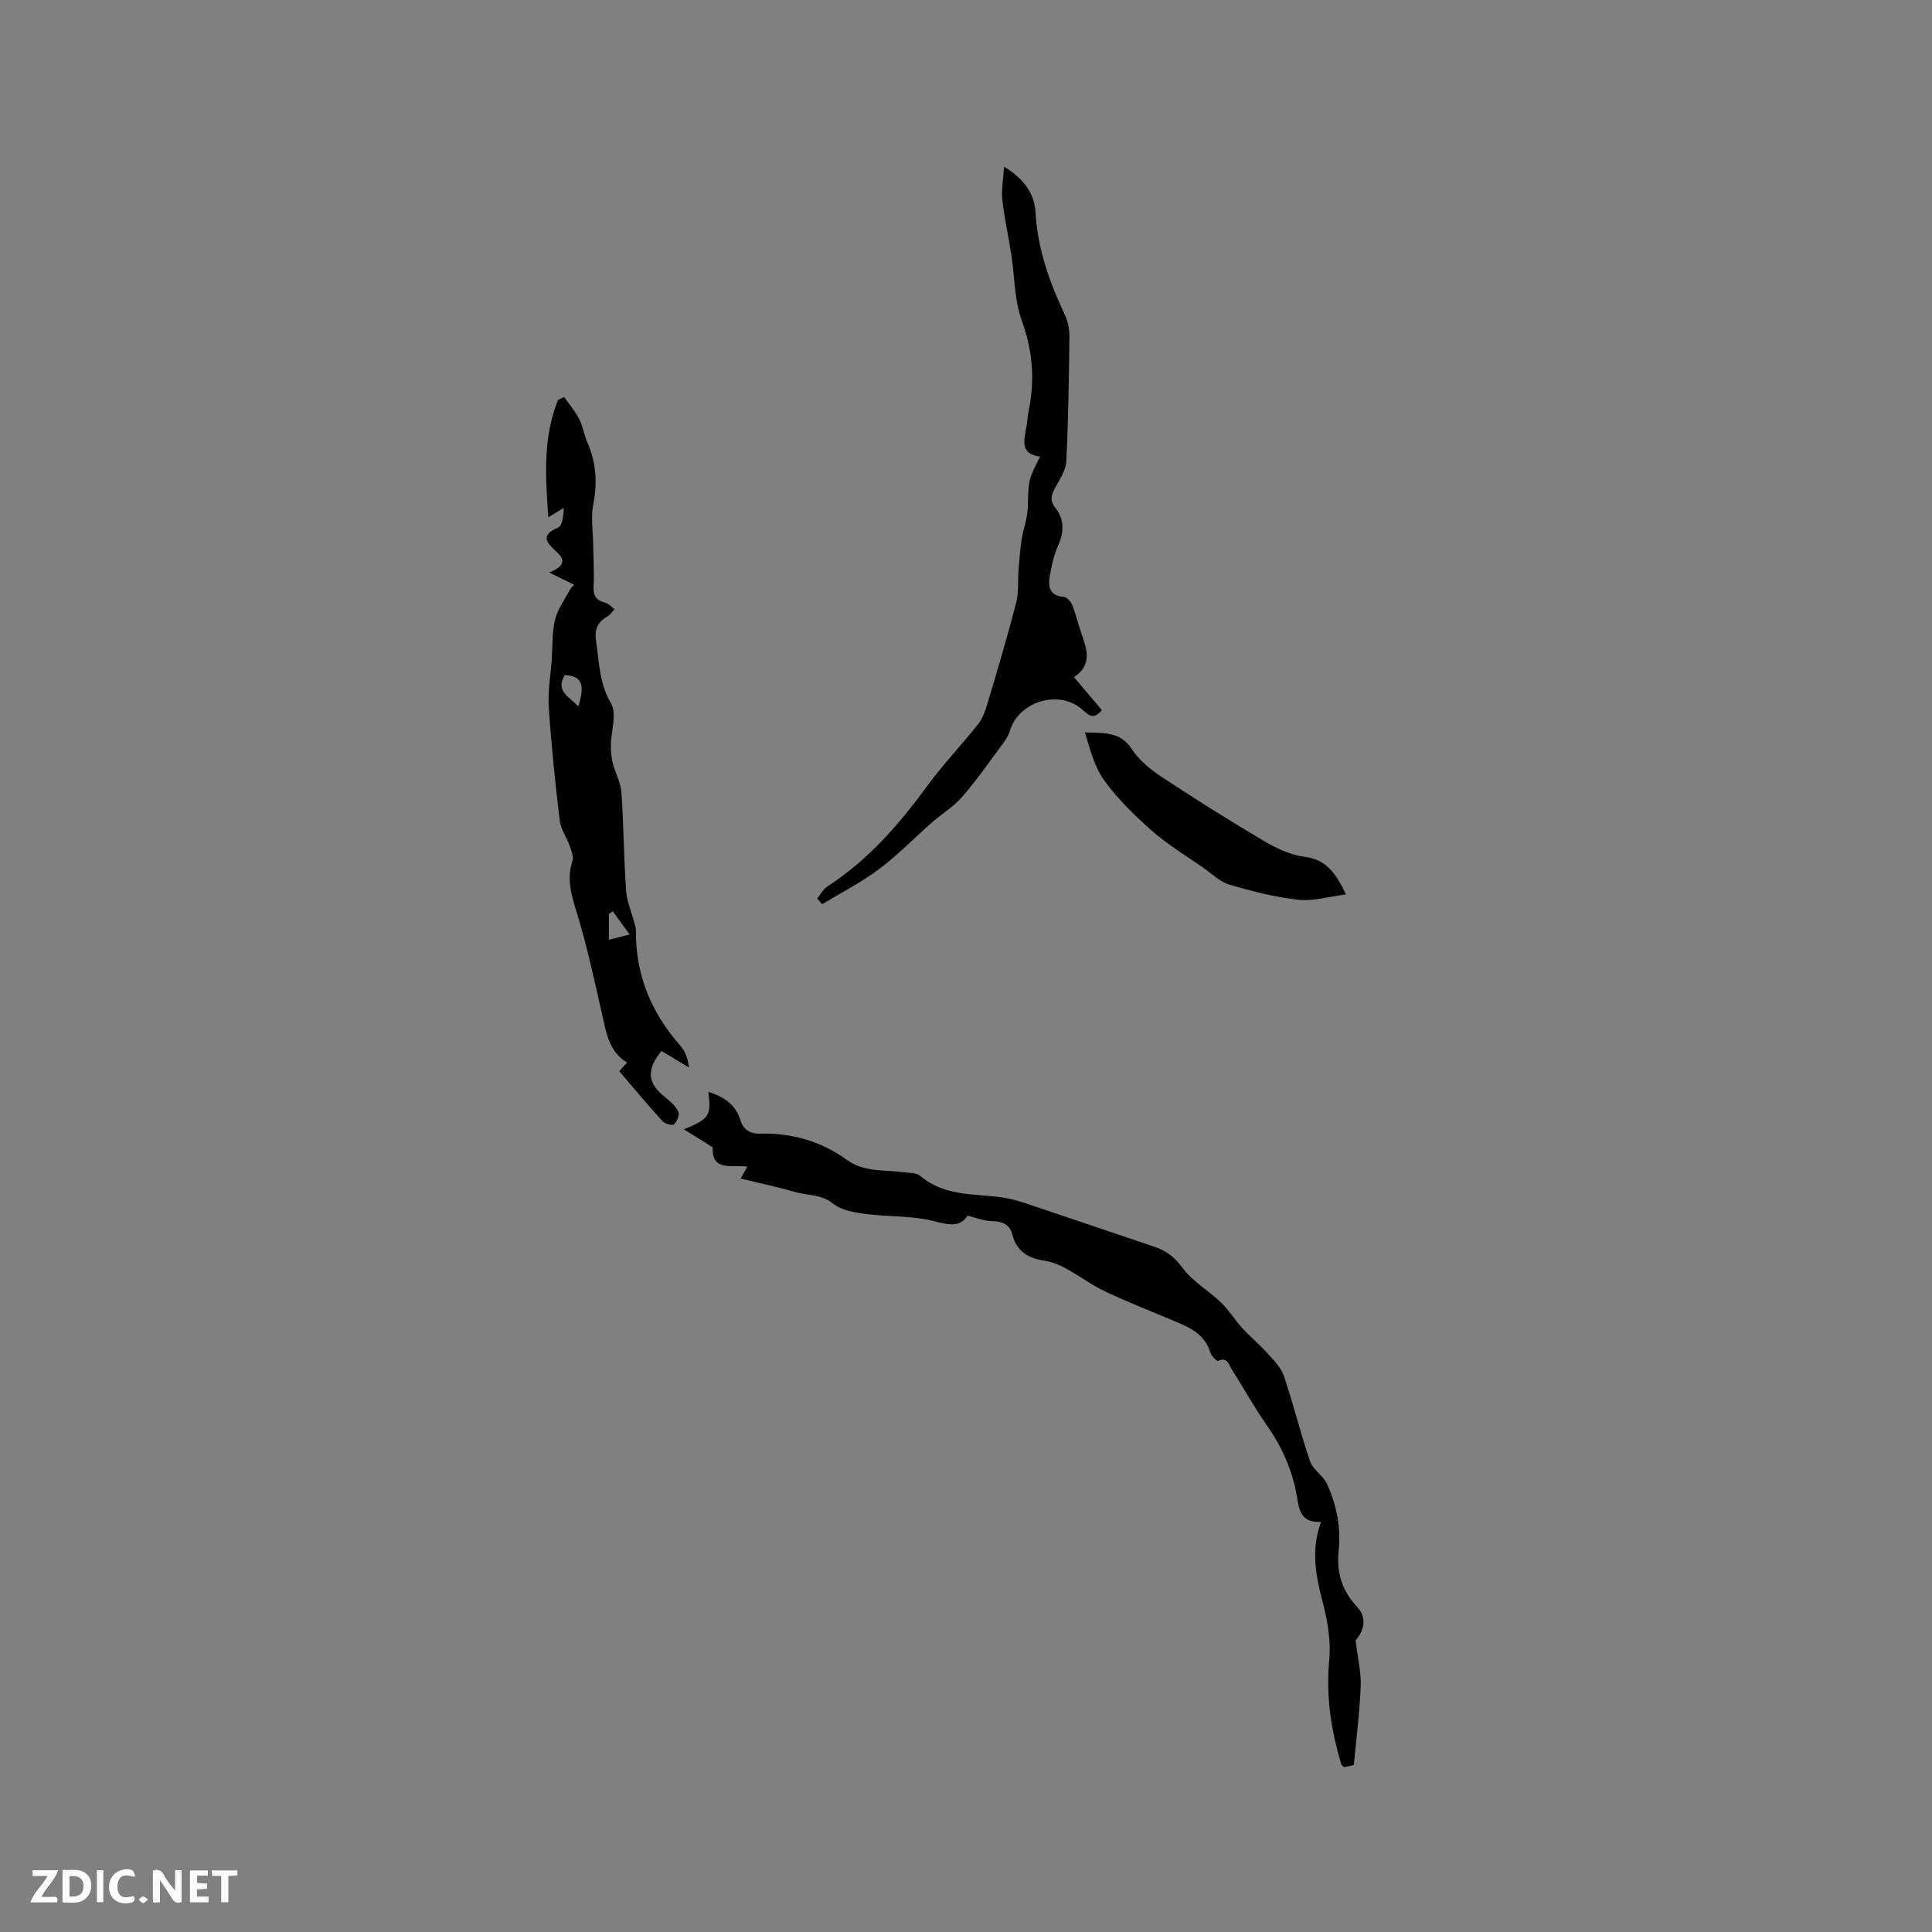 <svg enable-background="new 0 0 400 400" viewBox="0 0 400 400" xmlns="http://www.w3.org/2000/svg"><rect x="0" y="0" width="400" height="400" fill="#808080" stroke="none"/><g fill="#fbfafc"><path d="m37.59 393.81c-.92.31-1.52.05-2-.78-.7-1.2-1.52-2.34-2.47-3.78v4.59c-.55.03-.95.05-1.41.07-.03-.37-.06-.64-.06-.91 0-1.91 0-3.81 0-5.7 1.13-.41 1.77-.03 2.29.91.62 1.11 1.38 2.14 2.31 3.19v-4.2h1.35v6.61z"/><path d="m12.94 393.88v-6.75c1.9.19 3.93-.54 5.37 1.29.8 1.01.78 2.88.03 3.97-1.37 1.97-3.4 1.51-5.4 1.49m1.45-1.22c2.04.12 2.92-.58 2.89-2.21-.03-1.51-.98-2.19-2.89-2z"/><path d="m11.81 393.87h-5.49c.68-2.18 2.47-3.48 3.51-5.45h-3.08v-1.21h5.29c-.71 2.13-2.44 3.48-3.47 5.51.86 0 1.63.04 2.39-.01.79-.05 1.14.21.85 1.16"/><path d="m39.33 393.86v-6.61h3.7v1.07h-2.22v1.52c.68.04 1.34.09 2.07.13v1.07c-.72.05-1.38.09-2.1.14v1.48h2.4v1.19h-3.85z"/><path d="m27.71 388.56c-1.15-.3-2.46-.61-3.1.64-.37.73-.41 1.93-.06 2.67.63 1.35 1.99.93 3.17.68.35.94-.01 1.32-.93 1.46-1.62.25-3.05-.27-3.76-1.48-.73-1.24-.6-3.03.31-4.17.88-1.11 2.71-1.7 4-1.16.32.13.44.74.65 1.12-.1.08-.19.16-.28.24"/><path d="m49.15 387.24v1.07c-.59.02-1.17.05-1.87.08v5.44h-1.48v-5.44h-1.85c-.05-.4-.08-.73-.13-1.15z"/><path d="m20.06 387.21h1.33v6.62h-1.33z"/><path d="m30.68 393.25c-.49.38-.8.79-1.05.76-.32-.05-.6-.45-.9-.7.26-.24.51-.64.8-.67.29-.04.62.3 1.15.61"/></g><path d="m280.66 339.59c.45 3.78 1.17 6.65 1.06 9.5-.21 5.38-.91 10.74-1.42 16.35-.52.11-1.31.28-1.99.42-.3-.25-.55-.36-.6-.53-2.1-7.05-3.22-14.13-2.51-21.59.37-3.88-.31-8.03-1.3-11.84-1.44-5.5-2.56-10.89-.39-16.81-4.03.22-4.52-2.29-4.93-4.87-.88-5.53-3.05-10.49-6.27-15.09-2.61-3.72-4.81-7.73-7.26-11.57-.63-.98-.89-2.7-2.88-1.81-.24.11-1.36-1-1.57-1.69-.94-3.19-3.35-4.79-6.15-5.99-5.15-2.21-10.4-4.23-15.47-6.61-2.92-1.36-5.54-3.35-8.38-4.89-1.36-.74-2.9-1.34-4.43-1.57-3.33-.5-5.7-1.97-6.57-5.38-.59-2.28-2.2-2.74-4.34-2.8-1.53-.04-3.05-.67-4.93-1.13-1.6 2.49-3.94 1.9-7.07 1.11-4.53-1.14-9.41-.85-14.09-1.47-2.3-.31-4.96-.74-6.66-2.11-2.49-2.01-5.34-1.67-7.99-2.45-3.57-1.05-7.22-1.8-11.19-2.77.71-1.26.99-1.75 1.39-2.45-2.96-.51-7.39 1.21-7.15-4.01-1.84-1.15-3.73-2.33-5.98-3.73 5.25-2.12 5.71-2.87 5.07-7.75 3.12 1 5.55 2.53 6.58 5.72.66 2.06 1.9 2.99 4.19 2.93 6.52-.16 12.56 1.56 17.87 5.41 3.63 2.63 7.86 2.04 11.89 2.59 1.13.16 2.56.07 3.31.72 4.93 4.26 11.05 3.68 16.86 4.46 1.75.24 3.48.74 5.16 1.3 8.82 2.94 17.61 5.96 26.43 8.92 2.45.82 4.21 2.11 5.85 4.35 2.06 2.83 5.38 4.7 7.97 7.19 1.64 1.57 2.85 3.58 4.39 5.27 1.68 1.83 3.61 3.43 5.27 5.28 1.28 1.43 2.79 2.92 3.38 4.66 1.98 5.85 3.43 11.87 5.43 17.7.6 1.74 2.7 2.93 3.49 4.66 2.01 4.38 2.93 9.05 2.42 13.91-.47 4.48.71 8.28 3.88 11.62 1.99 2.13 1.44 4.89-.37 6.84z" fill="#010000"/><path d="m116.79 82.19c1.06 1.51 2.29 2.93 3.13 4.56.77 1.48.98 3.25 1.66 4.79 1.88 4.21 2.12 8.46 1.24 12.99-.51 2.61-.05 5.42-.01 8.13.04 2.92.24 5.86.08 8.77-.11 2 .65 2.91 2.48 3.38.68.18 1.24.87 1.85 1.32-.47.5-.85 1.17-1.42 1.48-2.04 1.11-2.74 2.7-2.4 5 .66 4.44.64 8.84 3.12 13.06 1.26 2.15-.03 5.76-.05 8.7-.01 1.25.12 2.54.43 3.75.51 2 1.62 3.92 1.76 5.93.47 6.76.5 13.55.96 20.32.15 2.2 1.1 4.35 1.67 6.53.16.6.38 1.22.37 1.82-.08 9.16 3.2 16.98 9.21 23.79 1 1.13 1.53 2.67 1.8 4.52-1.91-1.15-3.82-2.3-5.71-3.44-3.21 3.9-2.92 6.71.78 9.62 1.05.82 2.15 1.79 2.7 2.94.3.64-.27 2.01-.88 2.63-.3.3-1.88-.09-2.37-.63-3.05-3.36-5.97-6.85-8.99-10.38.6-.65 1.07-1.16 1.64-1.77-3.77-2.3-4.3-6.11-5.15-9.85-1.63-7.2-3.18-14.43-5.35-21.47-1.1-3.55-2.02-6.77-.82-10.43.29-.88-.21-2.1-.56-3.09-.64-1.8-1.87-3.49-2.08-5.32-.93-7.78-1.74-15.58-2.26-23.4-.22-3.32.39-6.69.62-10.04.19-2.7.04-5.49.67-8.08.53-2.17 1.97-4.13 3.05-6.16.24-.44.66-.79.91-1.09-1.59-.78-3.09-1.52-5.18-2.55 3.15-1.26 3.5-2.48 1.48-4.33-1.76-1.61-3.55-3.35.33-4.93.91-.37 1.17-2.32 1.23-4.1-.87.52-1.74 1.04-3.21 1.93-.59-8.43-1.13-16.49 2.01-24.29.42-.2.84-.41 1.26-.61zm2.95 64.08c1.46-4.68.65-6.34-2.82-6.48-2 3.31.97 4.47 2.82 6.48zm7.12 42.39c-.27.2-.53.39-.8.59v5.32c1.69-.43 3.11-.79 4.3-1.1-1.33-1.84-2.41-3.32-3.5-4.81z" fill="#010000"/><path d="m222.36 140.2c2.14 2.53 3.92 4.63 5.78 6.84-1.27 1.34-2.08 1.76-3.74.15-4.78-4.63-13.48-2.12-15.33 4.16-.29.98-.91 1.89-1.53 2.73-2.71 3.66-5.32 7.43-8.3 10.86-1.8 2.08-4.27 3.57-6.36 5.4-3.66 3.21-7.07 6.74-10.95 9.65-3.66 2.73-7.79 4.83-11.72 7.21-.34-.39-.68-.78-1.02-1.17.69-.84 1.23-1.92 2.1-2.49 8.43-5.45 14.84-12.83 20.71-20.85 3.25-4.43 7.08-8.44 10.5-12.75.92-1.16 1.48-2.7 1.91-4.15 2.07-6.97 4.15-13.95 5.98-20.99.56-2.16.31-4.52.49-6.79.17-2.14.33-4.29.65-6.42.34-2.17 1.2-4.3 1.26-6.46.16-5.65.04-5.65 2.54-10.59-4.17-.53-3.33-3.38-2.83-6.12.21-1.14.25-2.32.49-3.46 1.31-6.35.81-12.4-1.45-18.62-1.55-4.27-1.46-9.13-2.17-13.71-.58-3.75-1.43-7.46-1.85-11.23-.23-2.06.2-4.19.36-6.89 4.18 2.56 6.29 5.59 6.51 9.45.44 7.56 2.87 14.45 6.07 21.19.65 1.37.96 3.04.95 4.57-.1 8.58-.22 17.17-.64 25.75-.09 1.85-1.3 3.71-2.26 5.42-.85 1.52-1.25 2.68 0 4.26 1.86 2.36 1.82 4.97.57 7.77-.89 2-1.38 4.22-1.74 6.39-.36 2.13-.07 4.05 2.86 4.25.65.04 1.51 1 1.8 1.72.78 1.96 1.24 4.04 1.95 6.04 1.12 3.21 2.19 6.34-1.59 8.88z" fill="#010000"/><path d="m278.67 185.18c-3.69.47-6.85 1.45-9.86 1.11-4.8-.54-9.56-1.74-14.2-3.11-2-.59-3.69-2.27-5.48-3.52-3.53-2.46-7.26-4.71-10.49-7.53-3.57-3.12-7.04-6.51-9.85-10.31-2.11-2.85-3.09-6.52-4.15-10.17 3.86.13 7.31-.25 9.71 3.47 1.48 2.29 3.83 4.2 6.15 5.73 6.89 4.55 13.89 8.95 21 13.16 2.59 1.53 5.54 2.99 8.46 3.35 4.51.55 6.54 3.27 8.71 7.82z" fill="#010000"/></svg>
